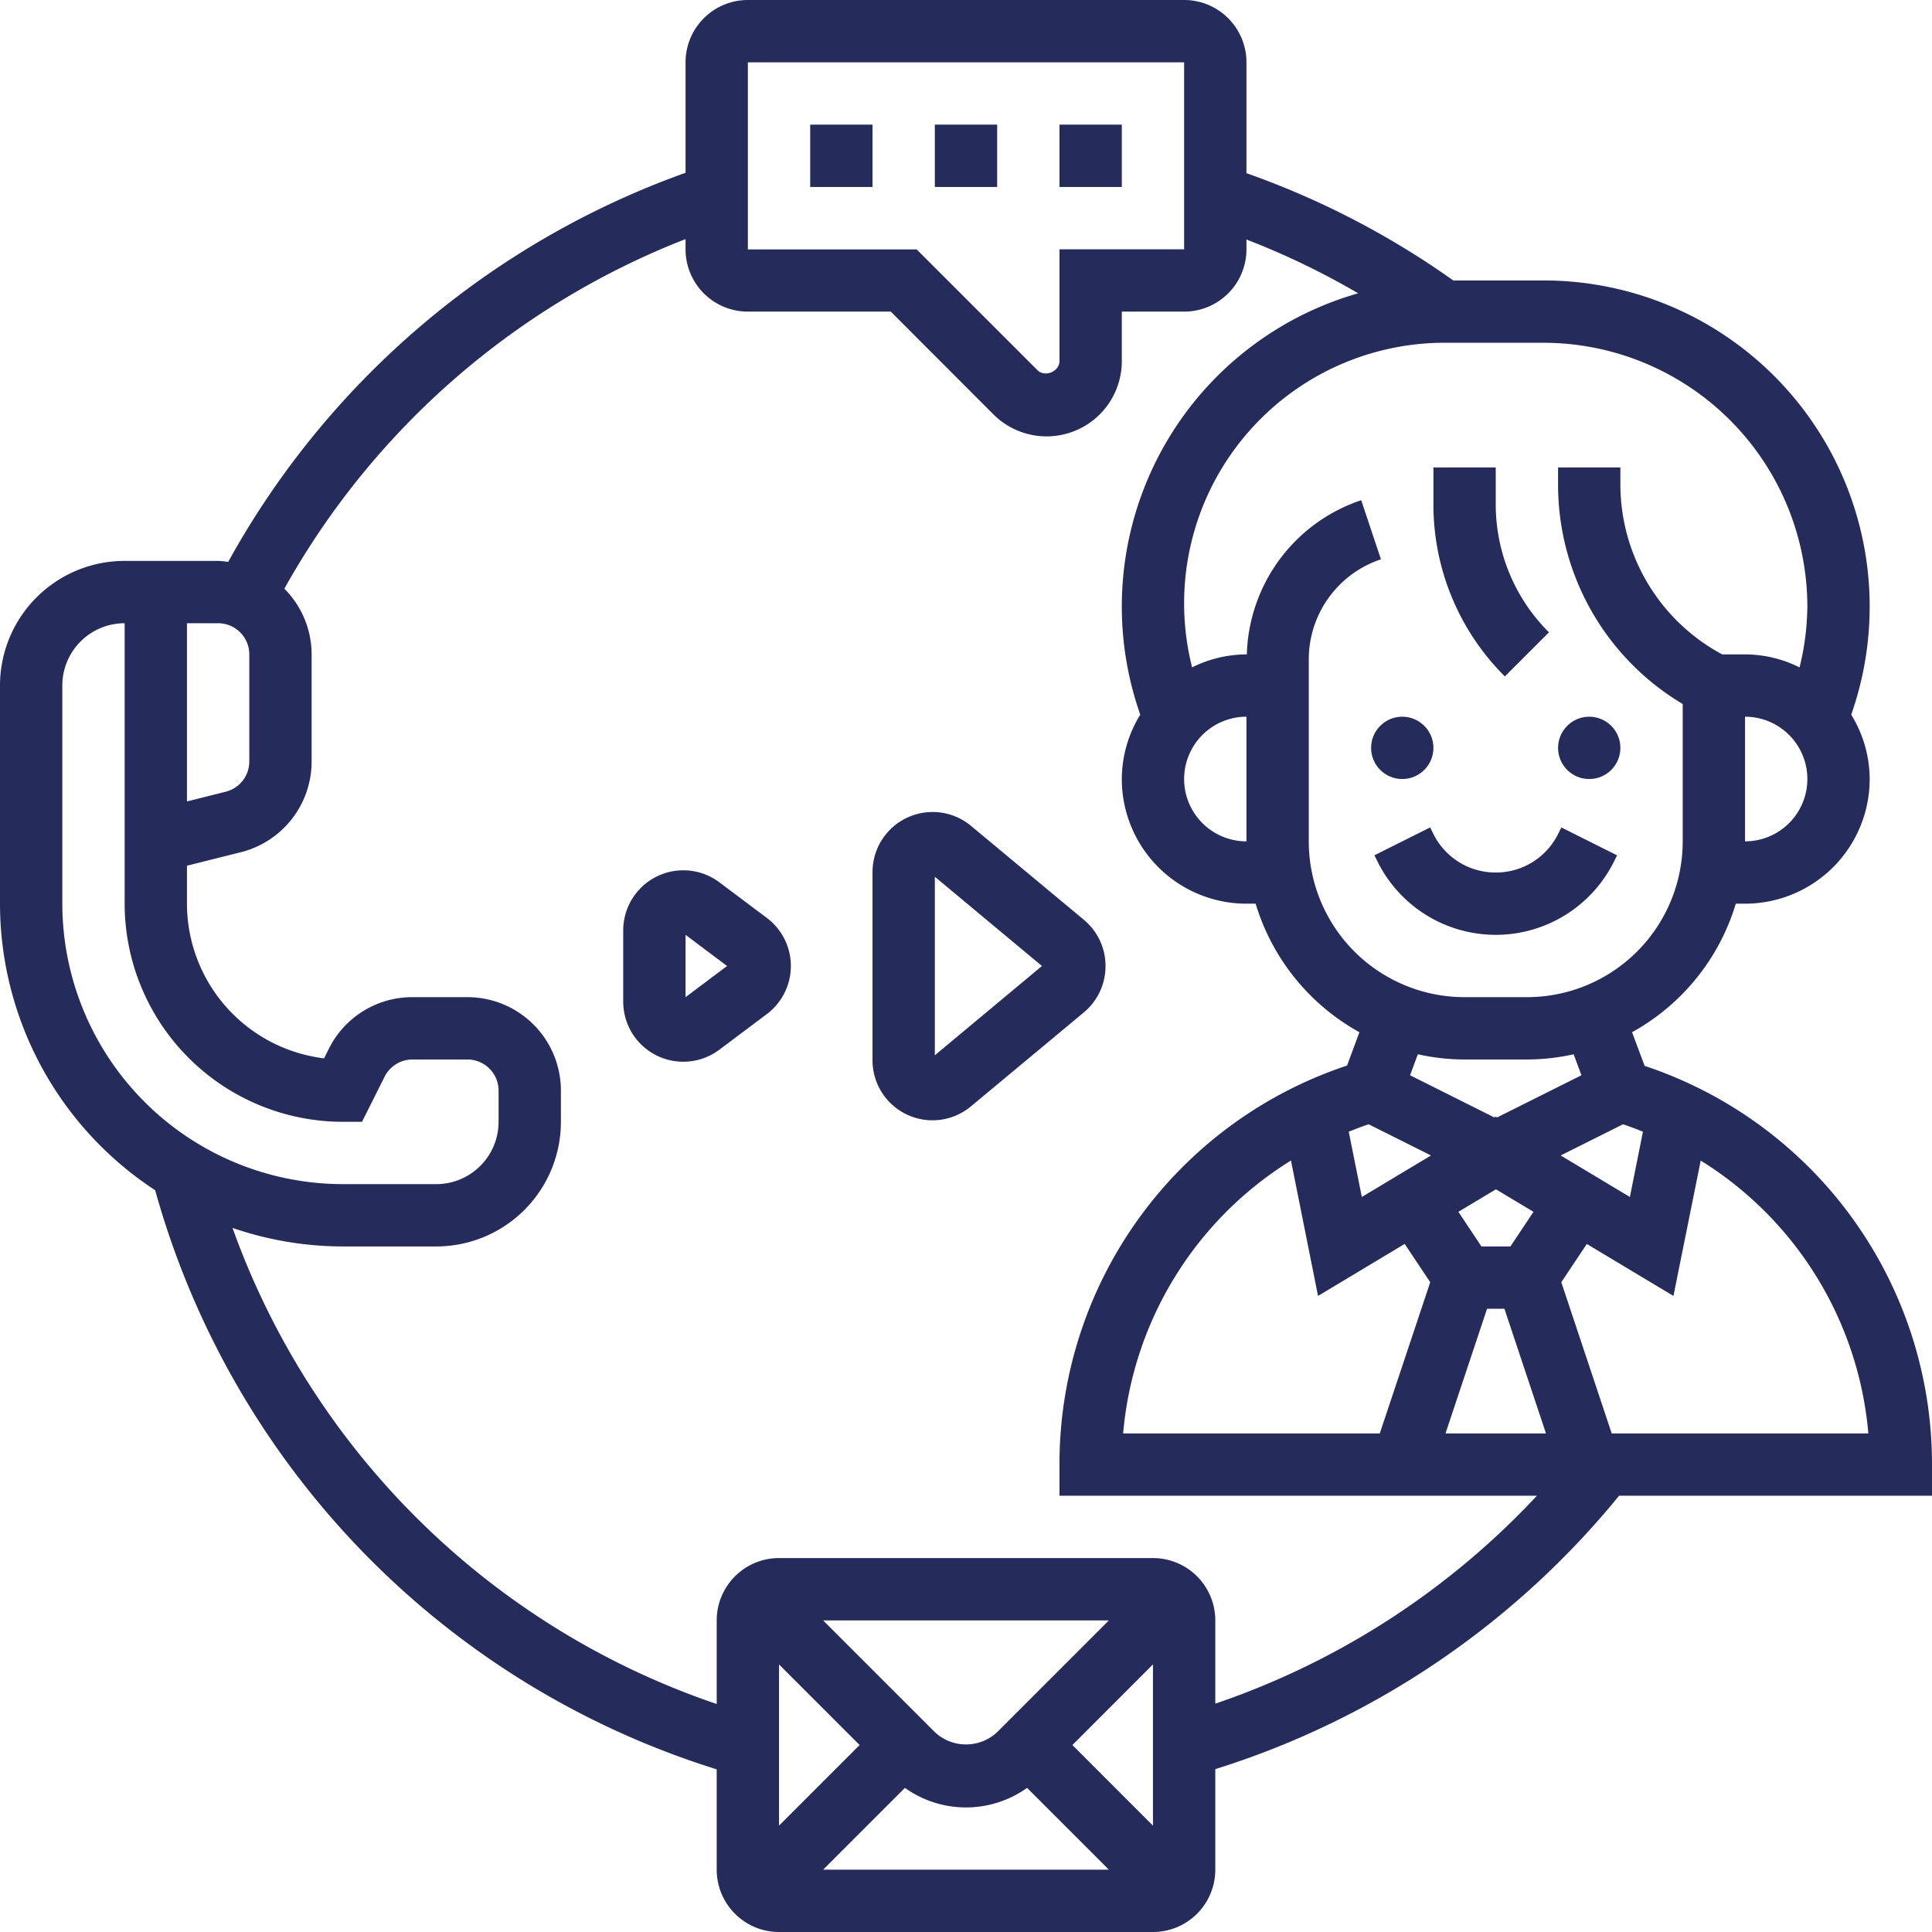 <svg id="_30" data-name="30" xmlns="http://www.w3.org/2000/svg" viewBox="0 0 496 496"><defs><style>.cls-1{fill:#252b5b;}</style></defs><circle class="cls-1" cx="360" cy="192" r="8"/><circle class="cls-1" cx="408" cy="192" r="8"/><path class="cls-1" d="M392,232a17.79,17.79,0,0,1-16-9.89l-.84-1.69-14.31,7.16.84,1.69a33.89,33.89,0,0,0,60.62,0l.84-1.68-14.31-7.16-.84,1.69A17.79,17.79,0,0,1,392,232Z" transform="translate(-8 -8)"/><path class="cls-1" d="M504,384a107.77,107.77,0,0,0-73.78-102.36L427,273a56.2,56.2,0,0,0,26.63-33H456a32,32,0,0,0,32-32,31.68,31.68,0,0,0-4.73-16.51l.43-1.3A83.71,83.71,0,0,0,404.29,80h-23.2A215.05,215.05,0,0,0,328,52.46V24A16,16,0,0,0,312,8H200a16,16,0,0,0-16,16V52.36a217.78,217.78,0,0,0-117.42,99.9A24.5,24.5,0,0,0,64,152H40A32,32,0,0,0,8,184v56a88,88,0,0,0,39.84,73.57A216.46,216.46,0,0,0,192,462.24V488a16,16,0,0,0,16,16h96a16,16,0,0,0,16-16V462.19A217.6,217.6,0,0,0,423.66,392H504ZM358.83,296.82l.55-.18,16,8L357.62,315.3l-3.36-16.76C355.78,297.94,357.28,297.34,358.83,296.82Zm-19.4,9.12,6.95,34.76,22.24-13.35,6.56,9.83L362.23,376H296.34A91.76,91.76,0,0,1,339.43,305.94ZM389.77,344h4.46l10.67,32H379.1Zm6-16h-7.44l-5.92-8.89,9.64-5.78,9.64,5.78Zm12.9-23.36,16-8,.55.18c1.55.52,3.06,1.12,4.57,1.72l-3.35,16.76ZM414,284.05l-21.66,10.83-.35-.21-.35.21L370,284.05l2-5.39A55.42,55.42,0,0,0,384,280h16a56,56,0,0,0,12-1.33ZM456,224V192a16,16,0,0,1,0,32Zm16-60.29A67.48,67.48,0,0,1,470,179.34,31.49,31.49,0,0,0,456,176h-5.86A49.55,49.55,0,0,1,424,132.22V128H408v4.22a65.5,65.5,0,0,0,32,56.52V224a40,40,0,0,1-40,40H384a40,40,0,0,1-40-40V177.3a27.08,27.08,0,0,1,18.53-25.71l-5.07-15.17A43,43,0,0,0,328.1,176H328a31.65,31.65,0,0,0-13.95,3.33A66.89,66.89,0,0,1,379.71,96h24.57A67.8,67.8,0,0,1,472,163.71ZM328,192v32a16,16,0,0,1,0-32ZM200,24H312V72H280v28.69c0,2.7-3.75,4.25-5.66,2.34l-31-31H200ZM56,168h8a8,8,0,0,1,8,8v27.5a8,8,0,0,1-6.06,7.76L56,213.75ZM24,240V184a16,16,0,0,1,16-16v72a56.06,56.06,0,0,0,56,56h4.94l5.8-11.58a8,8,0,0,1,7.15-4.42H128a8,8,0,0,1,8,8v8a16,16,0,0,1-16,16H96A72.08,72.08,0,0,1,24,240ZM228.69,456,208,476.69V435.31Zm11.63,11a27,27,0,0,0,31.36,0l21,21H219.31Zm43-11L304,435.3v41.4ZM264,452.69a11.71,11.71,0,0,1-16,0L219.31,424h73.38Zm56-7.31V424a16,16,0,0,0-16-16H208a16,16,0,0,0-16,16v21.47A200.47,200.47,0,0,1,67.69,323.24,87.59,87.59,0,0,0,96,328h24a32,32,0,0,0,32-32v-8a24,24,0,0,0-24-24H113.89a23.88,23.88,0,0,0-21.47,13.26l-1.22,2.45A40.05,40.05,0,0,1,56,240v-9.75l13.82-3.46A24,24,0,0,0,88,203.5V176a23.86,23.86,0,0,0-7-16.86A201.87,201.87,0,0,1,184,69.38V72a16,16,0,0,0,16,16h36.69L263,114.34a19.31,19.31,0,0,0,33-13.65V88h16a16,16,0,0,0,16-16V69.49A198,198,0,0,1,356.68,83.3,83.62,83.62,0,0,0,300.3,190.18l.43,1.31A31.65,31.65,0,0,0,296,208a32,32,0,0,0,32,32h2.36A56.24,56.24,0,0,0,357,273l-3.18,8.58-.05,0A107.77,107.77,0,0,0,280,384v8H402.57A201.67,201.67,0,0,1,320,445.38ZM421.77,376l-12.94-38.82,6.55-9.82,22.24,13.34,7-34.75A91.73,91.73,0,0,1,487.66,376H421.77Z" transform="translate(-8 -8)"/><path class="cls-1" d="M376,128v9.37a62.24,62.24,0,0,0,18.34,44.29l11.32-11.32a46.29,46.29,0,0,1-13.66-33V128Z" transform="translate(-8 -8)"/><path class="cls-1" d="M204.87,243.66l-12.18-9.14A15.43,15.43,0,0,0,168,246.86v18.28a15.42,15.42,0,0,0,24.69,12.34l12.18-9.14a15.43,15.43,0,0,0,0-24.68ZM184,264V248l10.66,8Z" transform="translate(-8 -8)"/><path class="cls-1" d="M291.82,256a15.38,15.38,0,0,0-5.55-11.85l-29-24.14A15.43,15.43,0,0,0,232,231.87v48.27A15.4,15.4,0,0,0,257.31,292l29-24.14A15.41,15.41,0,0,0,291.82,256ZM248,278.92V233.09L275.5,256Z" transform="translate(-8 -8)"/><path class="cls-1" d="M216,40h16V56H216Z" transform="translate(-8 -8)"/><path class="cls-1" d="M248,40h16V56H248Z" transform="translate(-8 -8)"/><path class="cls-1" d="M280,40h16V56H280Z" transform="translate(-8 -8)"/></svg>